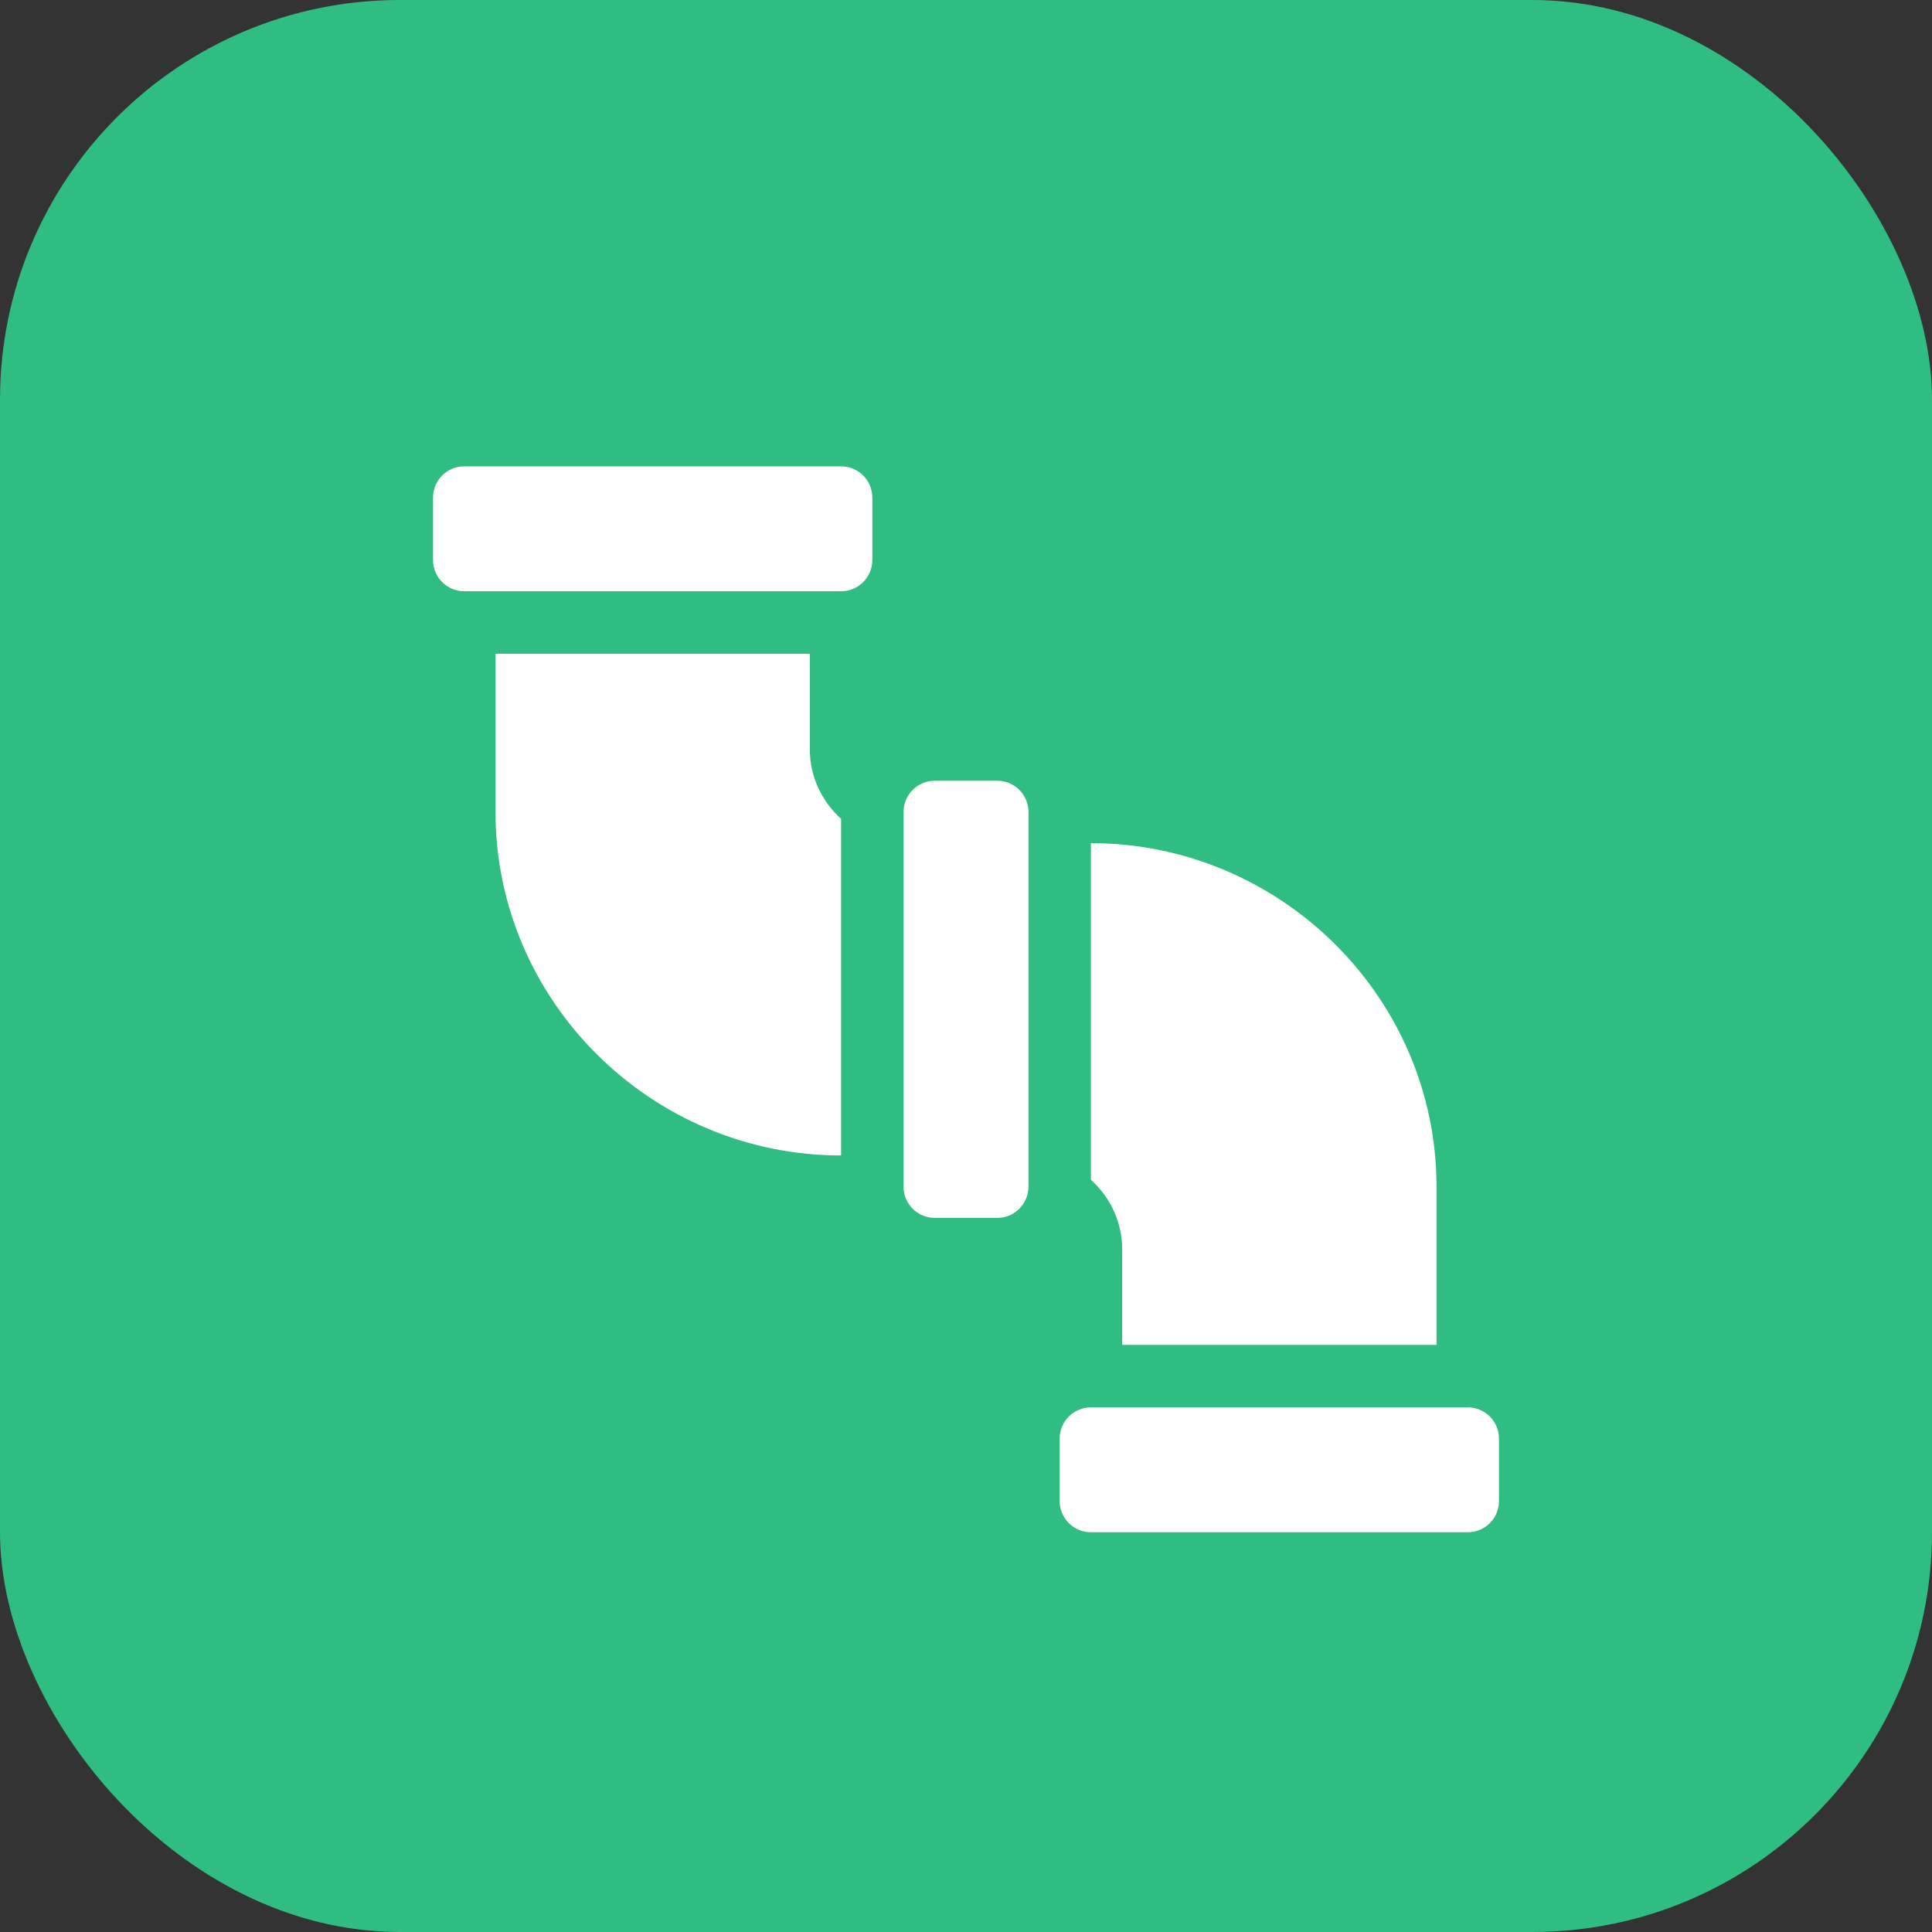 <?xml version="1.0" encoding="UTF-8"?> <svg xmlns="http://www.w3.org/2000/svg" width="58" height="58" viewBox="0 0 58 58" fill="none"><rect x="0" y="0" width="58" height="58" fill="#333333" stroke="none"/><rect width="58" height="58" rx="12" fill="#2FBD82"></rect><g clip-path="url(#clip0_75_8)"><path d="M29.938 36.562C30.456 36.562 30.875 36.143 30.875 35.625V24.375C30.875 23.857 30.456 23.438 29.938 23.438H28.062C27.544 23.438 27.125 23.857 27.125 24.375V35.625C27.125 36.143 27.544 36.562 28.062 36.562H29.938Z" fill="white"></path><path d="M44.062 42.25H32.75C32.232 42.25 31.812 42.669 31.812 43.188V45.062C31.812 45.581 32.232 46 32.75 46H44.062C44.581 46 45 45.581 45 45.062V43.188C45 42.669 44.581 42.25 44.062 42.25Z" fill="white"></path><path d="M25.25 14H13.938C13.419 14 13 14.419 13 14.938V16.812C13 17.331 13.419 17.75 13.938 17.75H25.25C25.768 17.75 26.188 17.331 26.188 16.812V14.938C26.188 14.419 25.768 14 25.25 14Z" fill="white"></path><path d="M14.875 19.625V24.375C14.875 30.061 19.564 34.688 25.25 34.688V24.581C24.679 24.066 24.312 23.328 24.312 22.5V19.625H14.875Z" fill="white"></path><path d="M43.125 40.375V35.625C43.125 29.939 38.436 25.312 32.75 25.312V35.419C33.321 35.934 33.688 36.672 33.688 37.5V40.375H43.125Z" fill="white"></path></g><defs><clipPath id="clip0_75_8"><rect width="32" height="32" fill="white" transform="translate(13 14)"></rect></clipPath></defs></svg> 